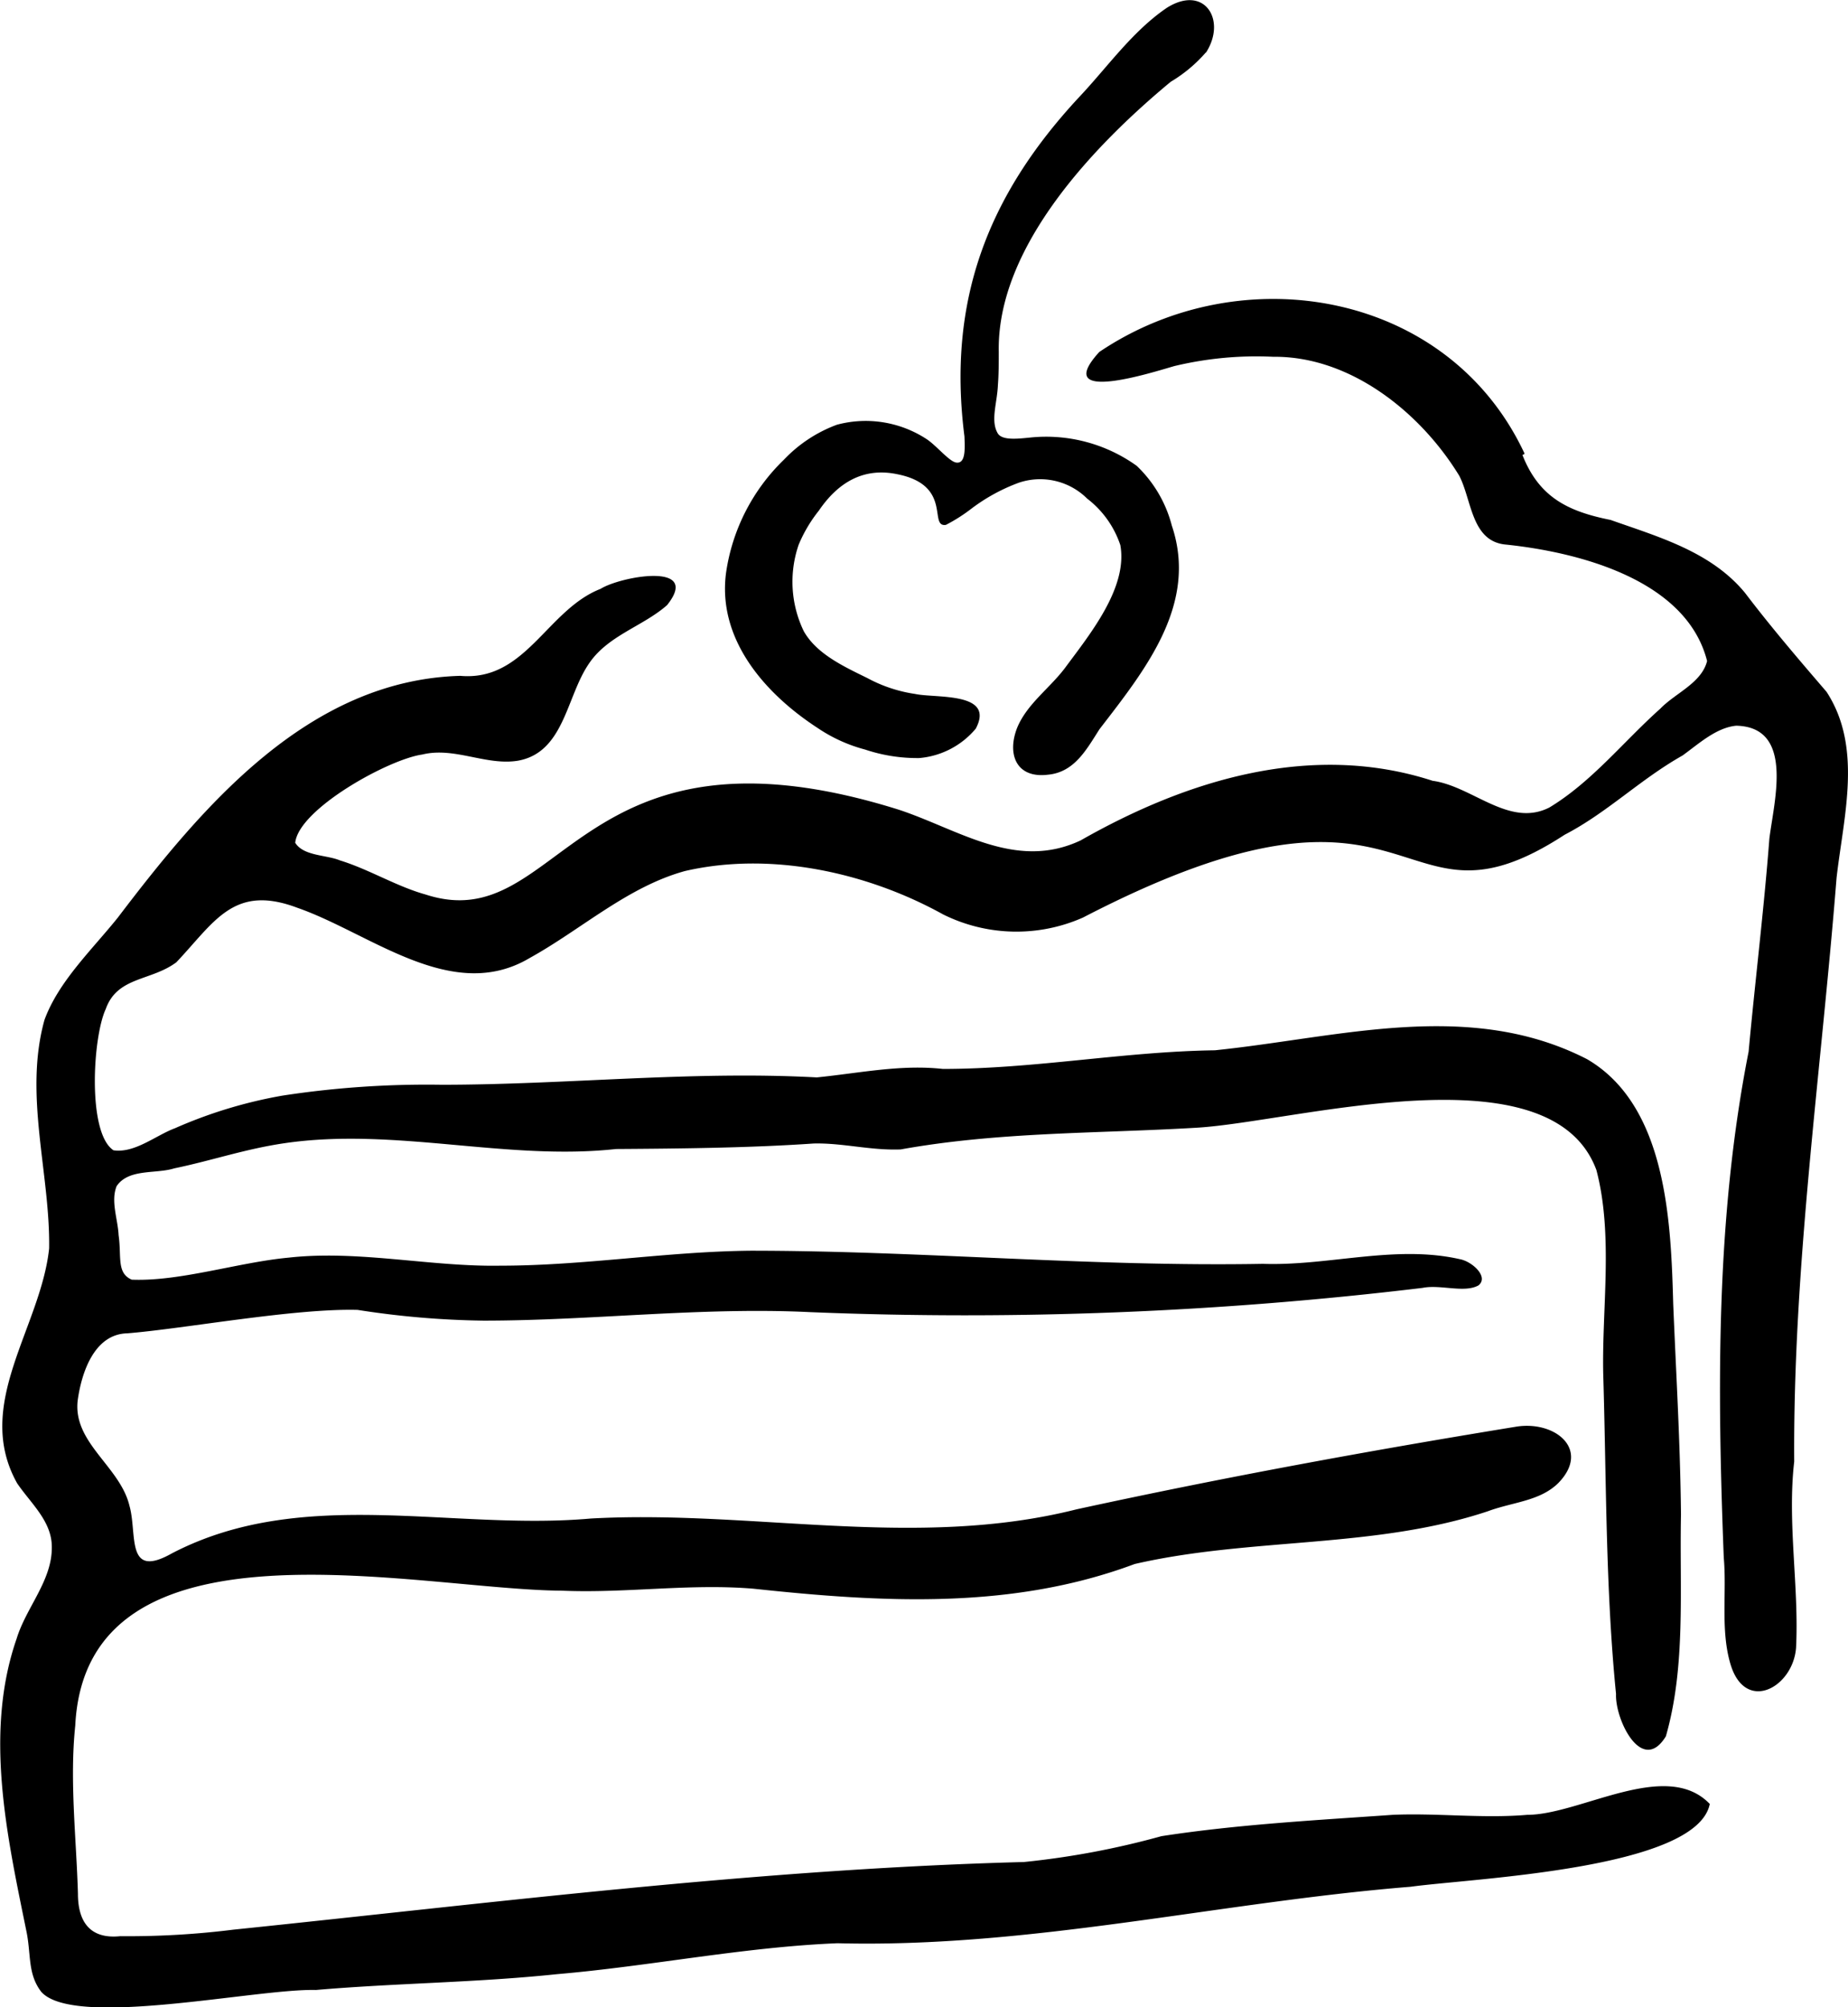 <svg xmlns="http://www.w3.org/2000/svg" viewBox="0 0 130.89 142.12"><g id="Capa_2" data-name="Capa 2"><g id="Layer_1" data-name="Layer 1"><g id="Layer_1-2" data-name="Layer 1-2"><g id="Layer_1-21" data-name="Layer 1-21"><path d="M107.83,32.21c1.18,3,3.23,4,6.24,4.6,3.39,1.2,7.12,2.24,9.53,5.17,1.83,2.41,3.8,4.71,5.77,7,2.57,3.94,1.21,8.79.71,13.17-1.09,13.74-3.09,27.48-3,41.33-.5,4.33.35,8.87.13,13.19-.22,2.82-3.61,4.66-4.65,1.13-.71-2.41-.25-5.07-.47-7.53-.46-11.94-.57-24,1.76-35.81.46-5,1.09-10.1,1.47-15.08.33-2.68,1.78-7.91-2.35-8-1.42.14-2.65,1.28-3.8,2.11-3,1.69-5.34,4.05-8.35,5.61-12.27,8-9.8-6.74-34.11,5.86a11.65,11.65,0,0,1-9.91-.22c-5.42-3-12.24-4.47-18.29-3.07-4.07,1.12-7.33,4.13-11,6.16-5.5,3.26-11.25-1.75-16.45-3.56-4.51-1.7-5.86,1-8.57,3.86-1.8,1.34-4.18,1-5,3.31-.93,2-1.31,8.79.55,10,1.51.22,3-1.06,4.35-1.56A32.84,32.84,0,0,1,20,77.57a67.43,67.43,0,0,1,11.27-.77c8.87,0,17.71-1,26.58-.52,3-.3,5.92-.93,8.93-.6,6.51,0,12.81-1.23,19.27-1.32,8.79-.9,18-3.66,26.36.63,5.64,3.29,5.94,11.5,6.1,17.33.2,4.9.5,9.83.55,14.92-.11,5.31.36,10.7-1.07,15.69-1.69,2.76-3.61-1.18-3.53-3-.74-7.41-.68-14.94-.9-22.41-.14-4.69.74-10-.49-14.68-3.21-8.7-21.27-3.42-28.28-3s-14,.28-21,1.54c-2.16.08-4.1-.47-6.16-.42-4.51.31-9.39.36-14,.39-7.77.85-15.66-1.56-23.49-.41-2.79.41-5.14,1.23-7.8,1.78-1.31.41-3.23,0-4.08,1.26-.43,1.06.09,2.35.14,3.47.22,1.51-.16,2.68.93,3.15,3.42.14,7.56-1.23,11.12-1.56,4.95-.55,10.07.66,15,.57,5.94,0,11.75-1,17.71-1.06,12.1,0,24.07,1.15,36.3.93,4.63.16,9.36-1.37,13.94-.33.87.16,2.08,1.26,1.31,1.86-1,.55-2.68-.08-3.94.17a270.83,270.83,0,0,1-43.36,1.72c-7.72-.38-15.47.6-23.16.6a62.31,62.31,0,0,1-8.92-.76C20.83,92.62,13.09,94.07,9,94.4c-2.32.06-3.23,2.77-3.5,4.77-.33,3,3,4.65,3.67,7.44.57,2-.3,5.23,3,3.37,9.25-4.82,19.79-1.59,29.68-2.47,11.49-.63,23,2.22,34.4-.65C86.59,104.61,97,102.7,107.44,101c2.74-.41,5.23,1.64,2.93,4-1.31,1.29-3.23,1.34-5,2-8,2.66-16.78,1.84-25,3.73-8.7,3.25-17.85,2.73-27,1.75-4.51-.38-9,.33-13.55.14-10.29-.06-33.72-5.89-34.49,9.55-.41,3.91.08,8,.19,11.91,0,1.91.8,3.23,3,3a60.08,60.08,0,0,0,8-.46c18.59-1.92,37.25-4.3,56-4.79A58.46,58.46,0,0,0,82.26,130c5.37-.83,10.95-1.13,16.37-1.51,3.15-.14,6.38.27,9.53,0,3.77,0,9.85-4,12.94-.77-.93,4.63-16.83,5.26-21.18,5.86-13.61,1.1-26.94,4.35-40.6,4-6.65.27-13.22,1.62-19.87,2.19-5.7.6-11.39.63-17.08,1.12-4.22-.11-17.08,2.74-19.44.14-1-1.29-.71-2.68-1.07-4.35-1.36-6.68-3-14-.68-20.67.68-2.22,2.52-4.11,2.49-6.49,0-1.83-1.5-3.09-2.46-4.51-3.12-5.59,1.67-11,2.27-16.62.08-5.31-1.81-10.87-.33-16.18,1-2.74,3.4-5,5.2-7.25,6-7.89,13.5-16.81,24.25-17.11,4.63.41,6.14-4.68,9.94-6.16,1.4-.88,7.17-1.94,4.71,1.15C45.53,44.36,43,45,41.67,47.05c-1.56,2.32-1.73,6.24-5,6.81-2.25.36-4.49-1-6.76-.44-2.38.33-8.76,3.86-9,6.25.6.95,2.19.84,3.18,1.25,2.05.63,4,1.84,6.05,2.41,9.66,3.15,10.51-13.22,33.53-6,4.24,1.4,8.29,4.33,12.87,2.17,7.55-4.3,16.36-7,24.93-4.22,2.82.38,5.42,3.34,8.27,1.89,3-1.81,5.26-4.68,7.86-7,1.06-1.1,2.92-1.81,3.31-3.37-1.45-5.72-9-7.69-14.21-8.24-2.49-.19-2.44-3.12-3.34-4.87-2.74-4.49-7.72-8.49-13.19-8.43a24.85,24.85,0,0,0-7,.66c-1.51.43-8.74,2.76-5.31-1,10.12-6.82,24.74-4.3,30.11,7.17v.06h0Z"></path><path d="M85.41,3.71a10.21,10.21,0,0,1-2.49,2.08C77.5,10.28,70.6,17.48,70.74,24.9c0,.77,0,1.59-.06,2.35-.05,1.29-.55,2.55,0,3.45.33.5,1.45.36,2.27.28a11,11,0,0,1,7.56,2A8.94,8.94,0,0,1,83,37.22c1.86,5.53-1.84,10.15-5.12,14.4-.93,1.45-1.78,3.06-3.67,3.23-2.25.27-2.9-1.48-2.16-3.34.71-1.7,2.32-2.79,3.42-4.27,1.72-2.33,4.43-5.64,3.88-8.65A6.9,6.9,0,0,0,77,35.3a4.72,4.72,0,0,0-4.85-1.12A13,13,0,0,0,68.82,36,11.85,11.85,0,0,1,67,37.16c-1.26.2.5-2.79-3.42-3.58-2.43-.52-4.24.6-5.58,2.57a10.09,10.09,0,0,0-1.43,2.41,8.05,8.05,0,0,0,.36,6.13c.9,1.59,2.77,2.47,4.49,3.31a10.2,10.2,0,0,0,3.39,1.13c1.45.32,5.7-.17,4.3,2.46a5.87,5.87,0,0,1-4,2.08,11.6,11.6,0,0,1-3.83-.6,11,11,0,0,1-3.37-1.53c-3.75-2.44-7.09-6.27-6.49-10.95a13.88,13.88,0,0,1,4.11-8.05,9.9,9.9,0,0,1,3.75-2.47,7.88,7.88,0,0,1,6.32,1c.68.43,1.56,1.53,2.08,1.67.74.16.66-1,.63-1.84-1.23-9.63,1.67-17.08,8.1-24,2-2.11,3.78-4.68,6.24-6.35,2.66-1.67,4.25.87,2.77,3.17h0v0Z"></path></g></g></g></g></svg>